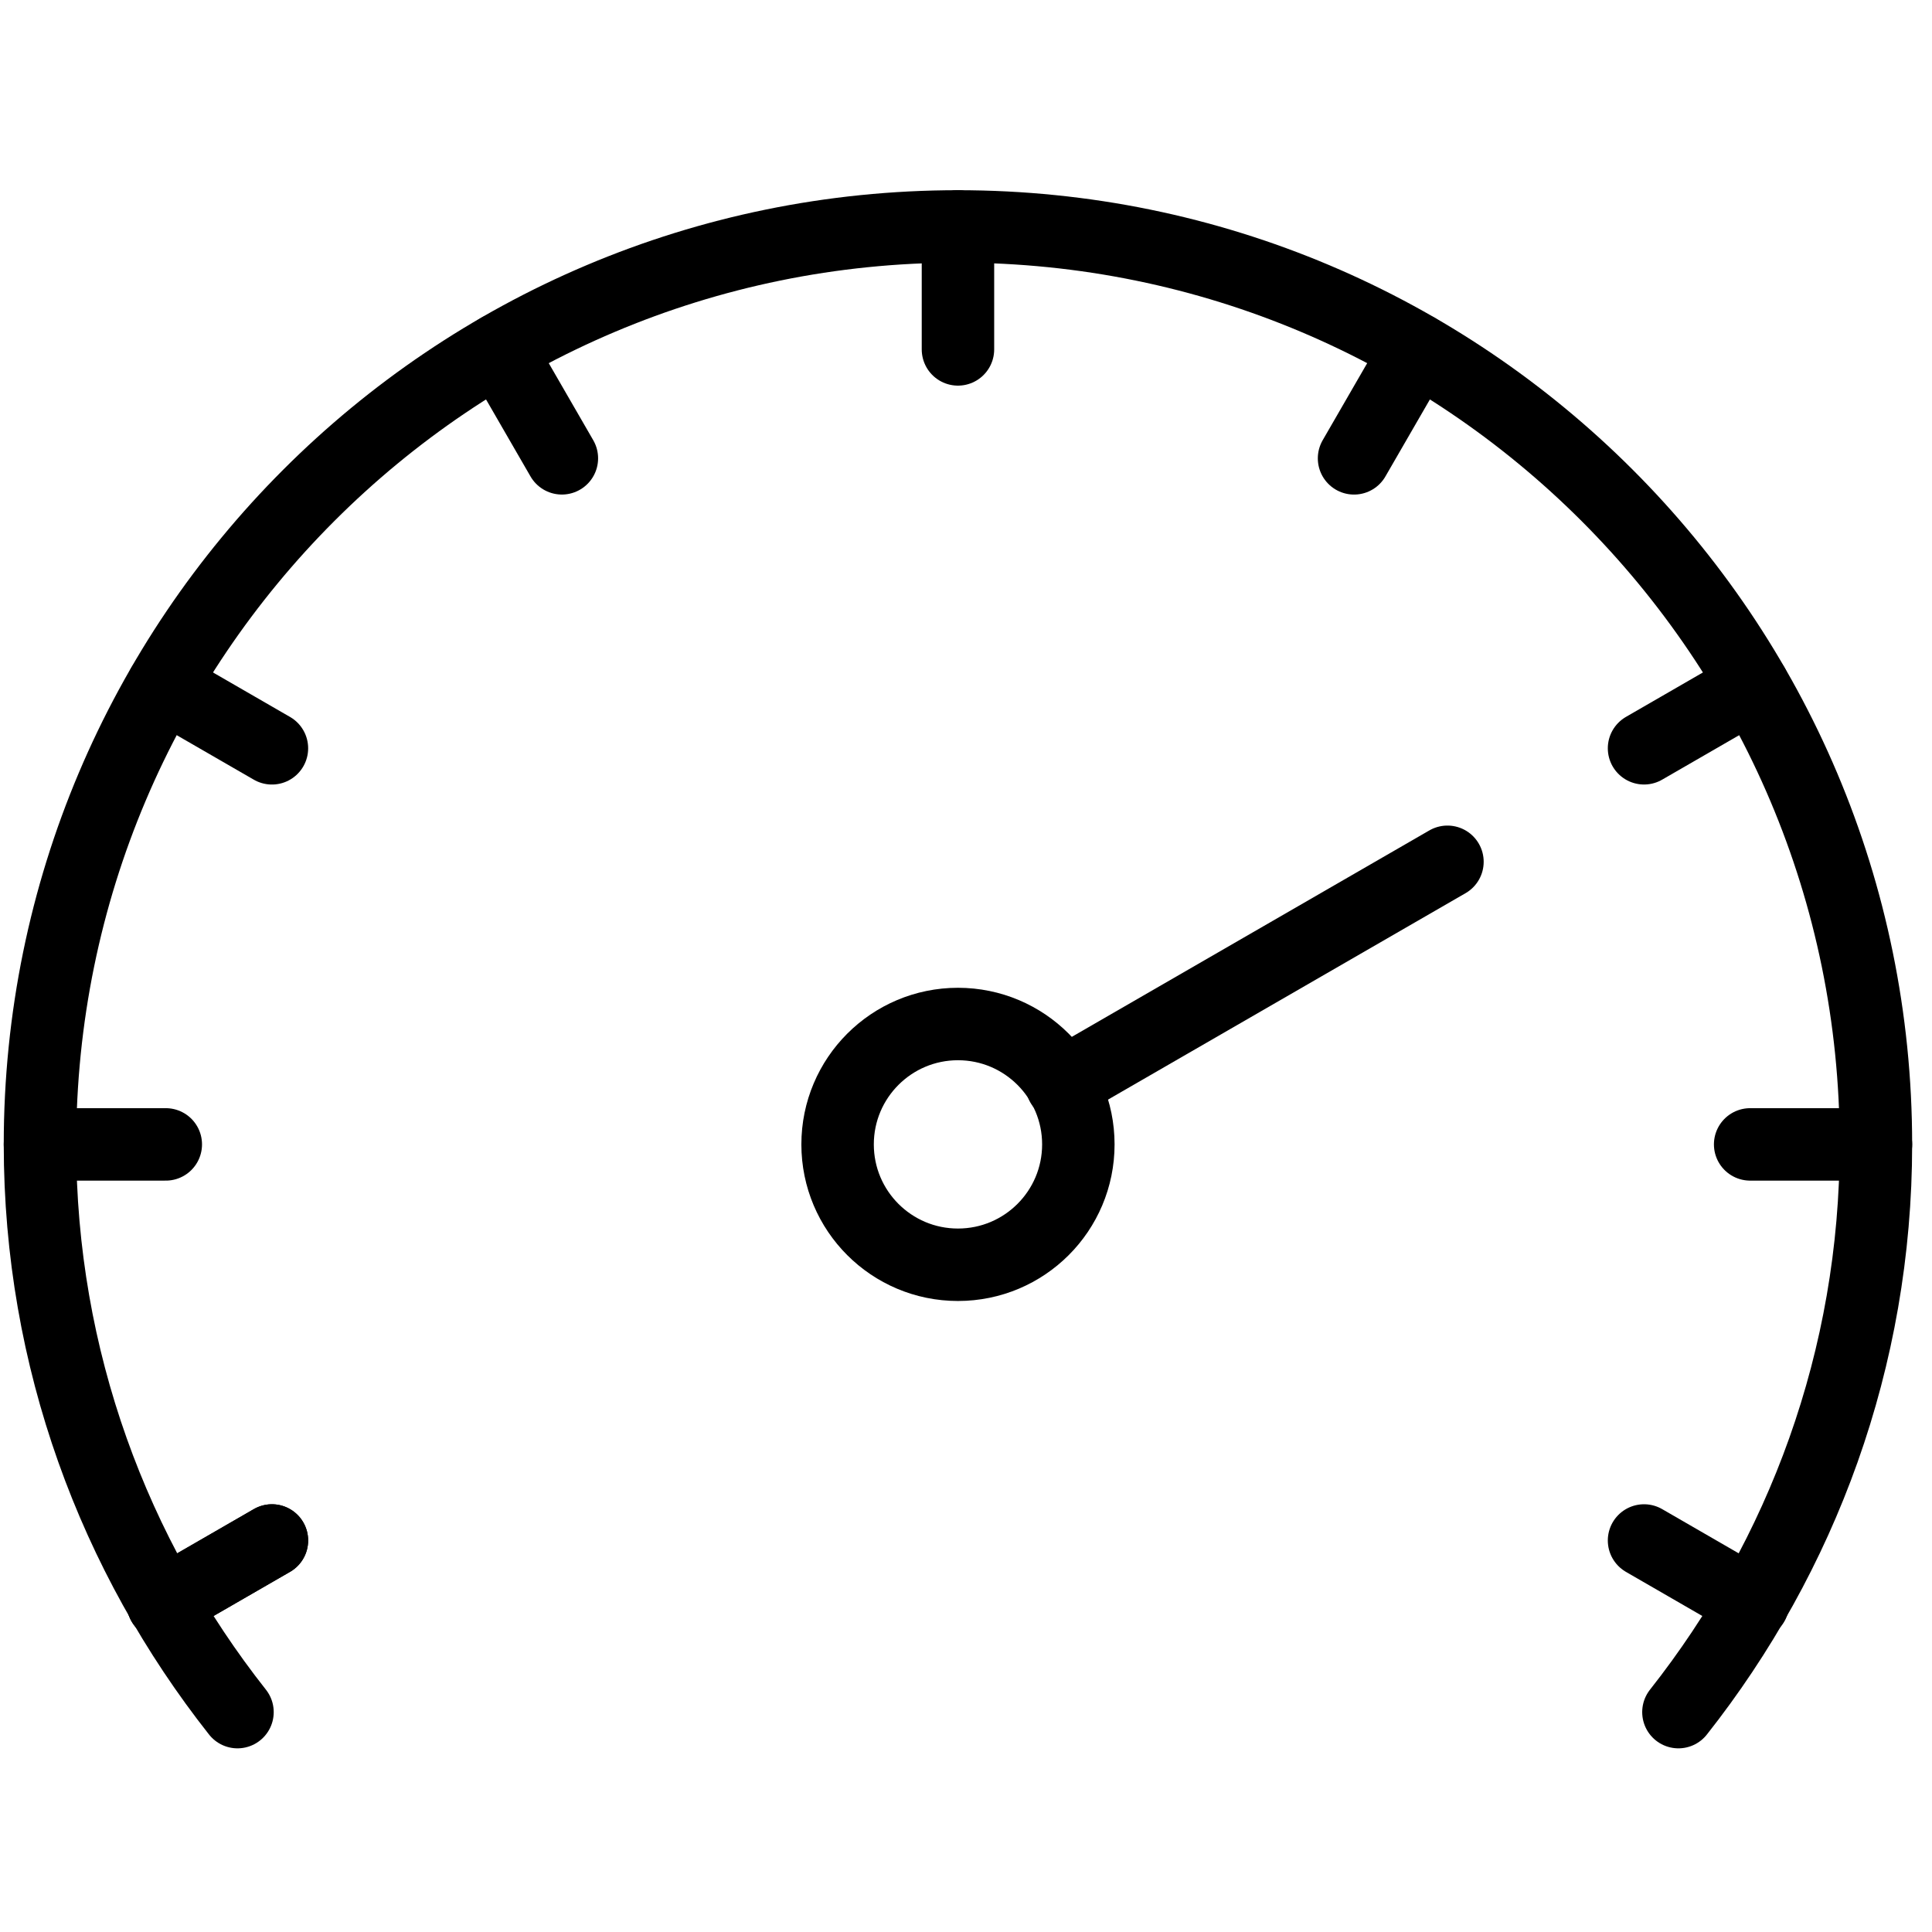 <?xml version="1.0" encoding="UTF-8"?>
<svg width="80px" height="80px" viewBox="0 0 80 80" version="1.1" xmlns="http://www.w3.org/2000/svg" xmlns:xlink="http://www.w3.org/1999/xlink">
    <!-- Generator: Sketch 59 (86127) - https://sketch.com -->
    <title>Icon-Black-80px-Speed</title>
    <desc>Created with Sketch.</desc>
    <g id="Icon-Black-80px-Speed" stroke="none" stroke-width="1" fill="none" fill-rule="evenodd">
        <g id="Icon/Speed/Yellow/60x60" transform="translate(1, 9)" stroke="#000000" stroke-width="3">
            <g id="Speed-60" transform="translate(0.333, 0.333)">
                <line x1="66.743" y1="54.455" x2="71.253" y2="57.06" id="Stroke-23" stroke-linecap="round" stroke-linejoin="round"></line>
                <line x1="71.137" y1="38.054" x2="76.346" y2="38.054" id="Stroke-27" stroke-linecap="round" stroke-linejoin="round"></line>
                <line x1="66.743" y1="21.652" x2="71.253" y2="19.048" id="Stroke-31" stroke-linecap="round" stroke-linejoin="round"></line>
                <line x1="54.735" y1="9.646" x2="57.34" y2="5.136" id="Stroke-37" stroke-linecap="round" stroke-linejoin="round"></line>
                <path d="M68.167,61.562 C73.274,55.091 76.345,46.938 76.345,38.054 C76.345,17.061 59.328,0.043 38.334,0.043 C17.341,0.043 0.322,17.061 0.322,38.054 C0.322,46.938 3.395,55.091 8.501,61.562" id="Stroke-15" stroke-linecap="round" stroke-linejoin="round"></path>
                <path d="M43.319,38.054 C43.319,40.808 41.087,43.038 38.334,43.038 C35.582,43.038 33.35,40.808 33.35,38.054 C33.35,35.301 35.582,33.069 38.334,33.069 C41.087,33.069 43.319,35.301 43.319,38.054 Z" id="Stroke-17"></path>
                <line x1="19.328" y1="5.135" x2="21.933" y2="9.645" id="Stroke-19" stroke-linecap="round" stroke-linejoin="round"></line>
                <line x1="5.415" y1="19.048" x2="9.927" y2="21.653" id="Stroke-21" stroke-linecap="round" stroke-linejoin="round"></line>
                <line x1="0.323" y1="38.054" x2="5.532" y2="38.054" id="Stroke-25" stroke-linecap="round" stroke-linejoin="round"></line>
                <line x1="5.415" y1="57.059" x2="9.927" y2="54.455" id="Stroke-29" stroke-linecap="round" stroke-linejoin="round"></line>
                <line x1="5.415" y1="57.059" x2="9.927" y2="54.455" id="Stroke-33" stroke-linecap="round" stroke-linejoin="round"></line>
                <line x1="42.633" y1="35.573" x2="58.603" y2="26.352" id="Stroke-35" stroke-linecap="round" stroke-linejoin="round"></line>
                <line x1="38.334" y1="0.042" x2="38.334" y2="5.135" id="Stroke-39" stroke-linecap="round" stroke-linejoin="round"></line>
            </g>
        </g>
    </g>
</svg>